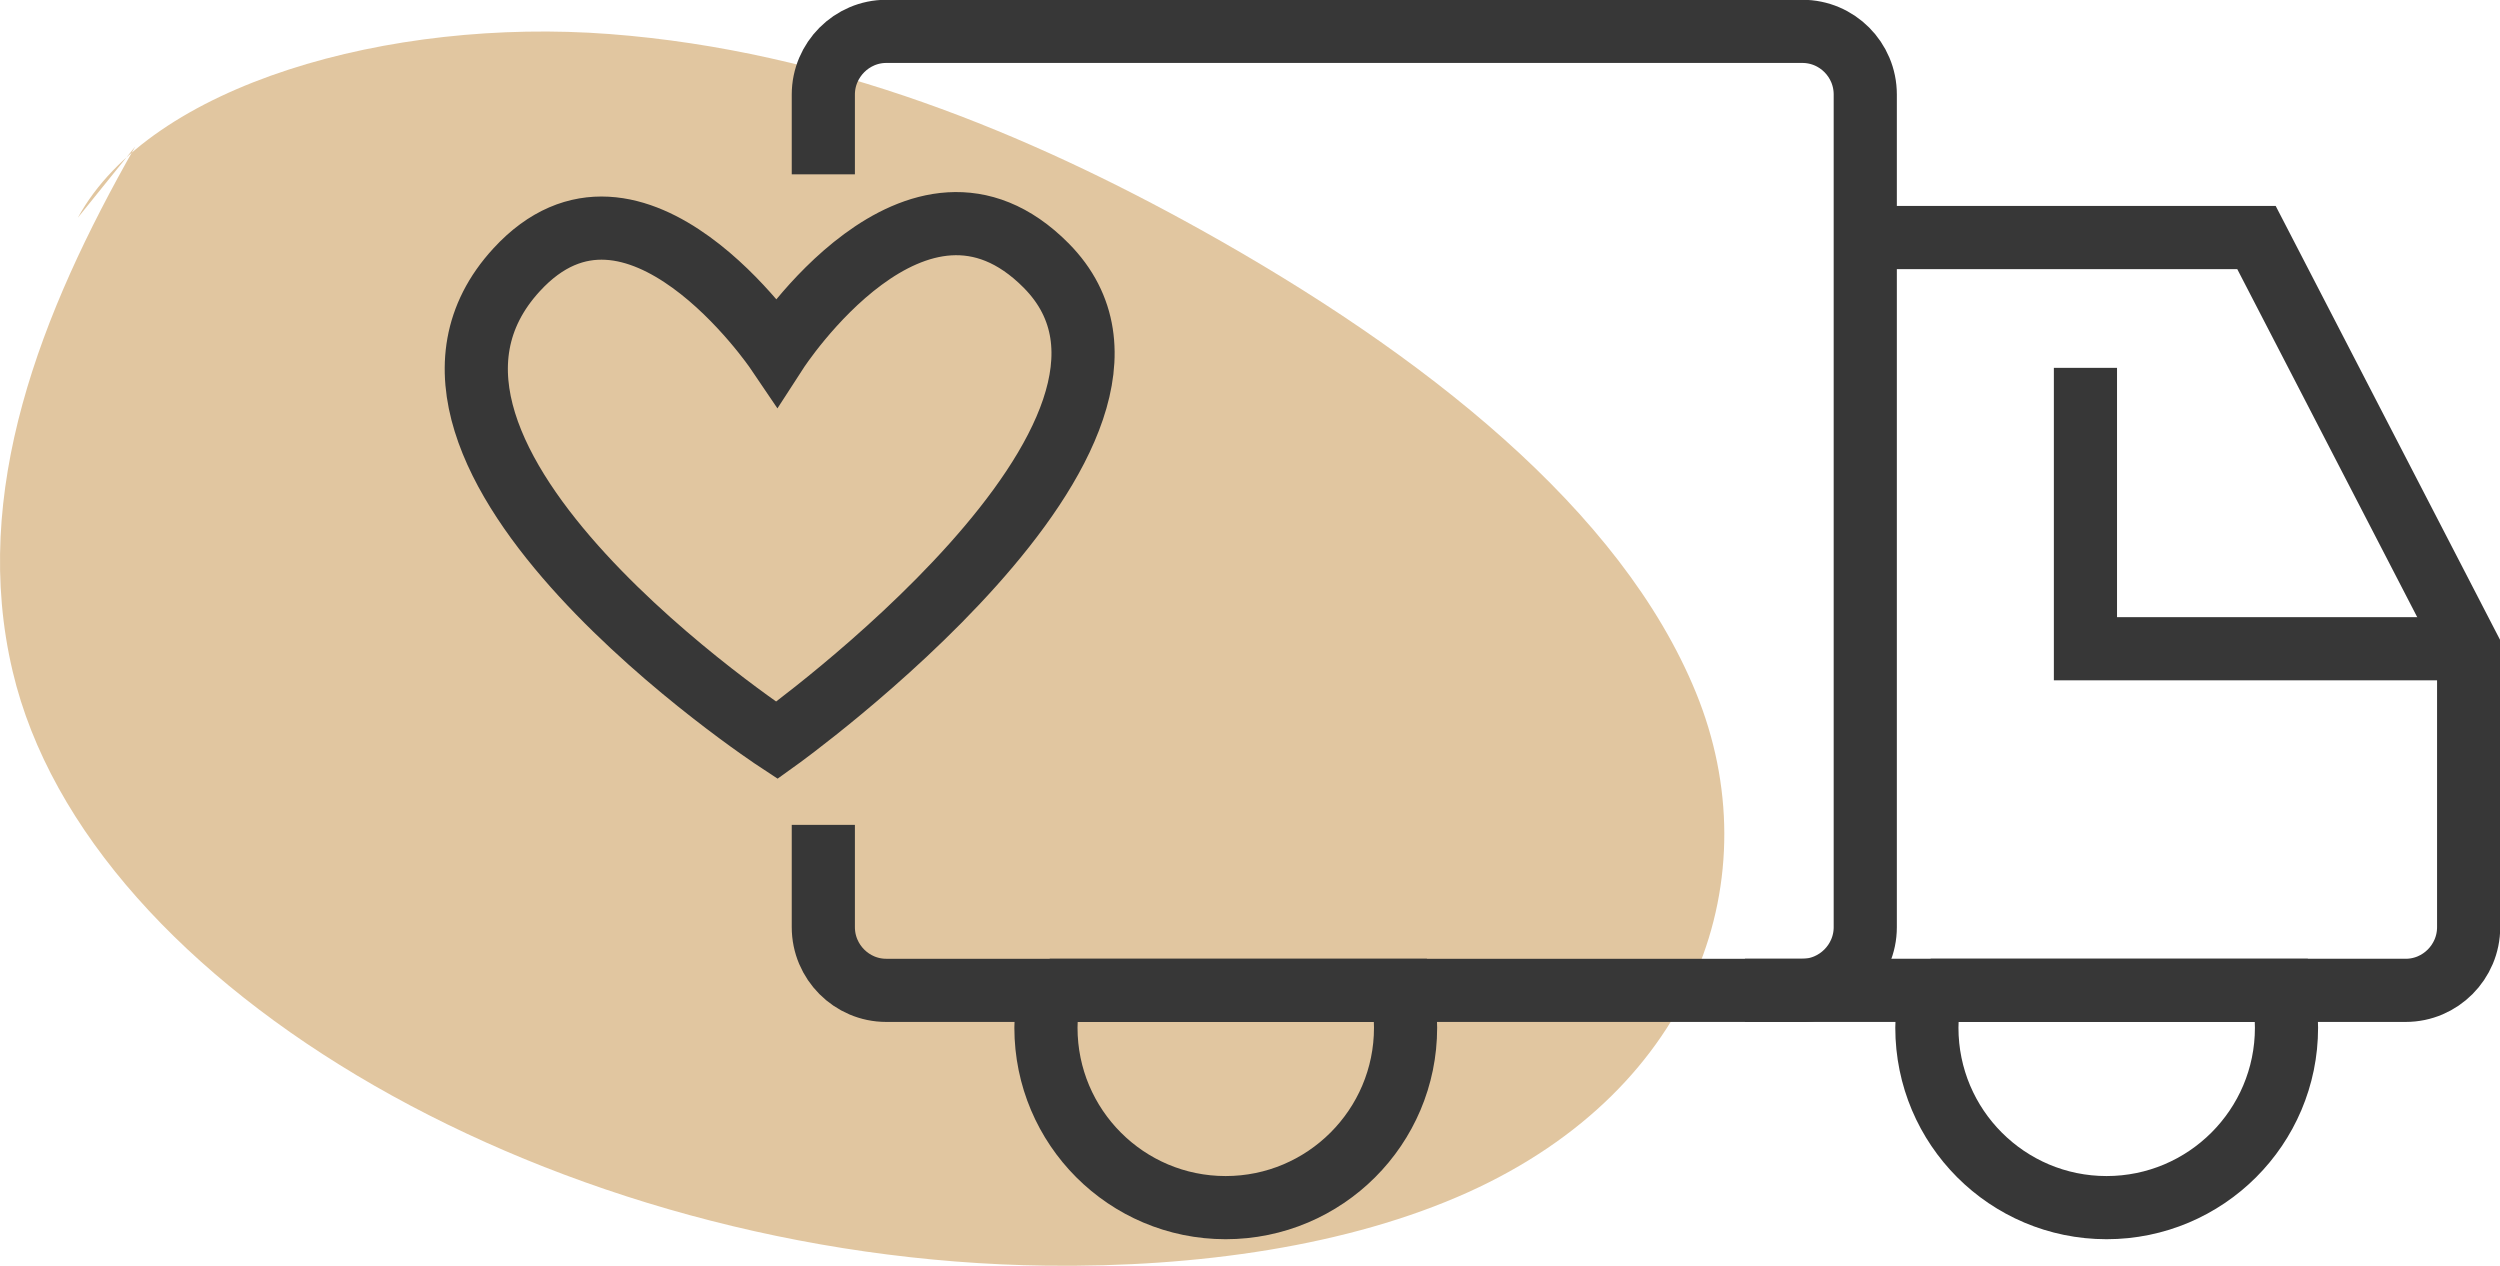 <?xml version="1.0" encoding="UTF-8"?>
<svg id="uuid-d6c58cbe-634c-476c-93ef-fb37b39c8aa9" data-name="Calque 1" xmlns="http://www.w3.org/2000/svg" viewBox="0 0 112.41 56.92">
  <g id="uuid-56c2962a-f54e-4851-a7eb-efe05f5900ed" data-name="page">
    <g id="uuid-e987e2a3-27d7-4947-a0cb-b9fcd01618b4" data-name="B2C-ATG-//-Home-Décembre-23-D">
      <g id="uuid-9aa9e410-ab93-418c-ad13-e8514a796676" data-name="Icon">
        <path id="uuid-35f458eb-fcce-45ce-8121-02843a68ea05" data-name="Fill-25" d="m6.08,6.59C1.82,14.07-1.34,22.12.57,30.19c3.38,14.32,24.5,26.45,46.51,26.72,6.73.08,13.55-.87,18.95-3.31,10.33-4.68,13.59-14.22,10.23-22.45-3.36-8.23-12.23-15.23-22.27-20.82C46.26,6.03,37.28,2.28,27.4,1.53S6.77,3.8,3.5,9.79" style="fill: #e1c6a0; fill-rule: evenodd; stroke-width: 0px;"/>
        <path id="uuid-990001ee-24e5-4aaf-a1b0-966cc59048dd" data-name="Stroke-27" d="m37.02,7.84v-3.59c0-1.56,1.28-2.84,2.83-2.84h41.19c1.56,0,2.83,1.27,2.83,2.84v37.44c0,1.56-1.28,2.84-2.83,2.84h-41.19c-1.56,0-2.83-1.28-2.83-2.84v-4.6" style="fill: none; stroke: #373737; stroke-width: 2.84px;"/>
        <path id="uuid-e041983c-6500-43fd-a128-0b8f22dcad0b" data-name="Stroke-29" d="m78.46,44.53h29.71c1.56,0,2.83-1.28,2.83-2.84v-12.56l-9.54-18.45h-18.45" style="fill: none; stroke: #373737; stroke-width: 2.84px;"/>
        <polyline id="uuid-7ce2c89b-ba0f-4946-a3ed-362700d650f2" data-name="Stroke-31" points="93.77 16.54 93.77 29.17 111.86 29.17" style="fill: none; stroke: #373737; stroke-width: 2.84px;"/>
        <path id="uuid-045284f5-4652-408d-b605-231c39aea3f3" data-name="Stroke-33" d="m47.21,44.53c-.11.54-.18,1.1-.18,1.68,0,4.47,3.62,8.09,8.08,8.09s8.09-3.62,8.09-8.09c0-.58-.06-1.14-.18-1.68h-15.82Z" style="fill: none; stroke: #373737; stroke-width: 2.84px;"/>
        <path id="uuid-ca84234d-1a69-4afa-b51c-46a4f44b099c" data-name="Stroke-35" d="m86.82,44.53c-.11.54-.18,1.1-.18,1.68,0,4.47,3.62,8.09,8.08,8.09s8.09-3.62,8.09-8.09c0-.58-.06-1.14-.18-1.68h-15.82Z" style="fill: none; stroke: #373737; stroke-width: 2.84px;"/>
        <path id="uuid-20421c86-5ccf-4fc3-bb21-99ccff43f7c6" data-name="Stroke-37" d="m34.93,15.79s-6.39-9.44-11.7-3.66c-7.72,8.4,11.7,21.16,11.7,21.16,0,0,19.46-13.93,12.11-21.35-5.82-5.87-12.11,3.85-12.11,3.85Z" style="fill: none; stroke: #373737; stroke-width: 2.84px;"/>
      </g>
    </g>
  </g>
</svg>